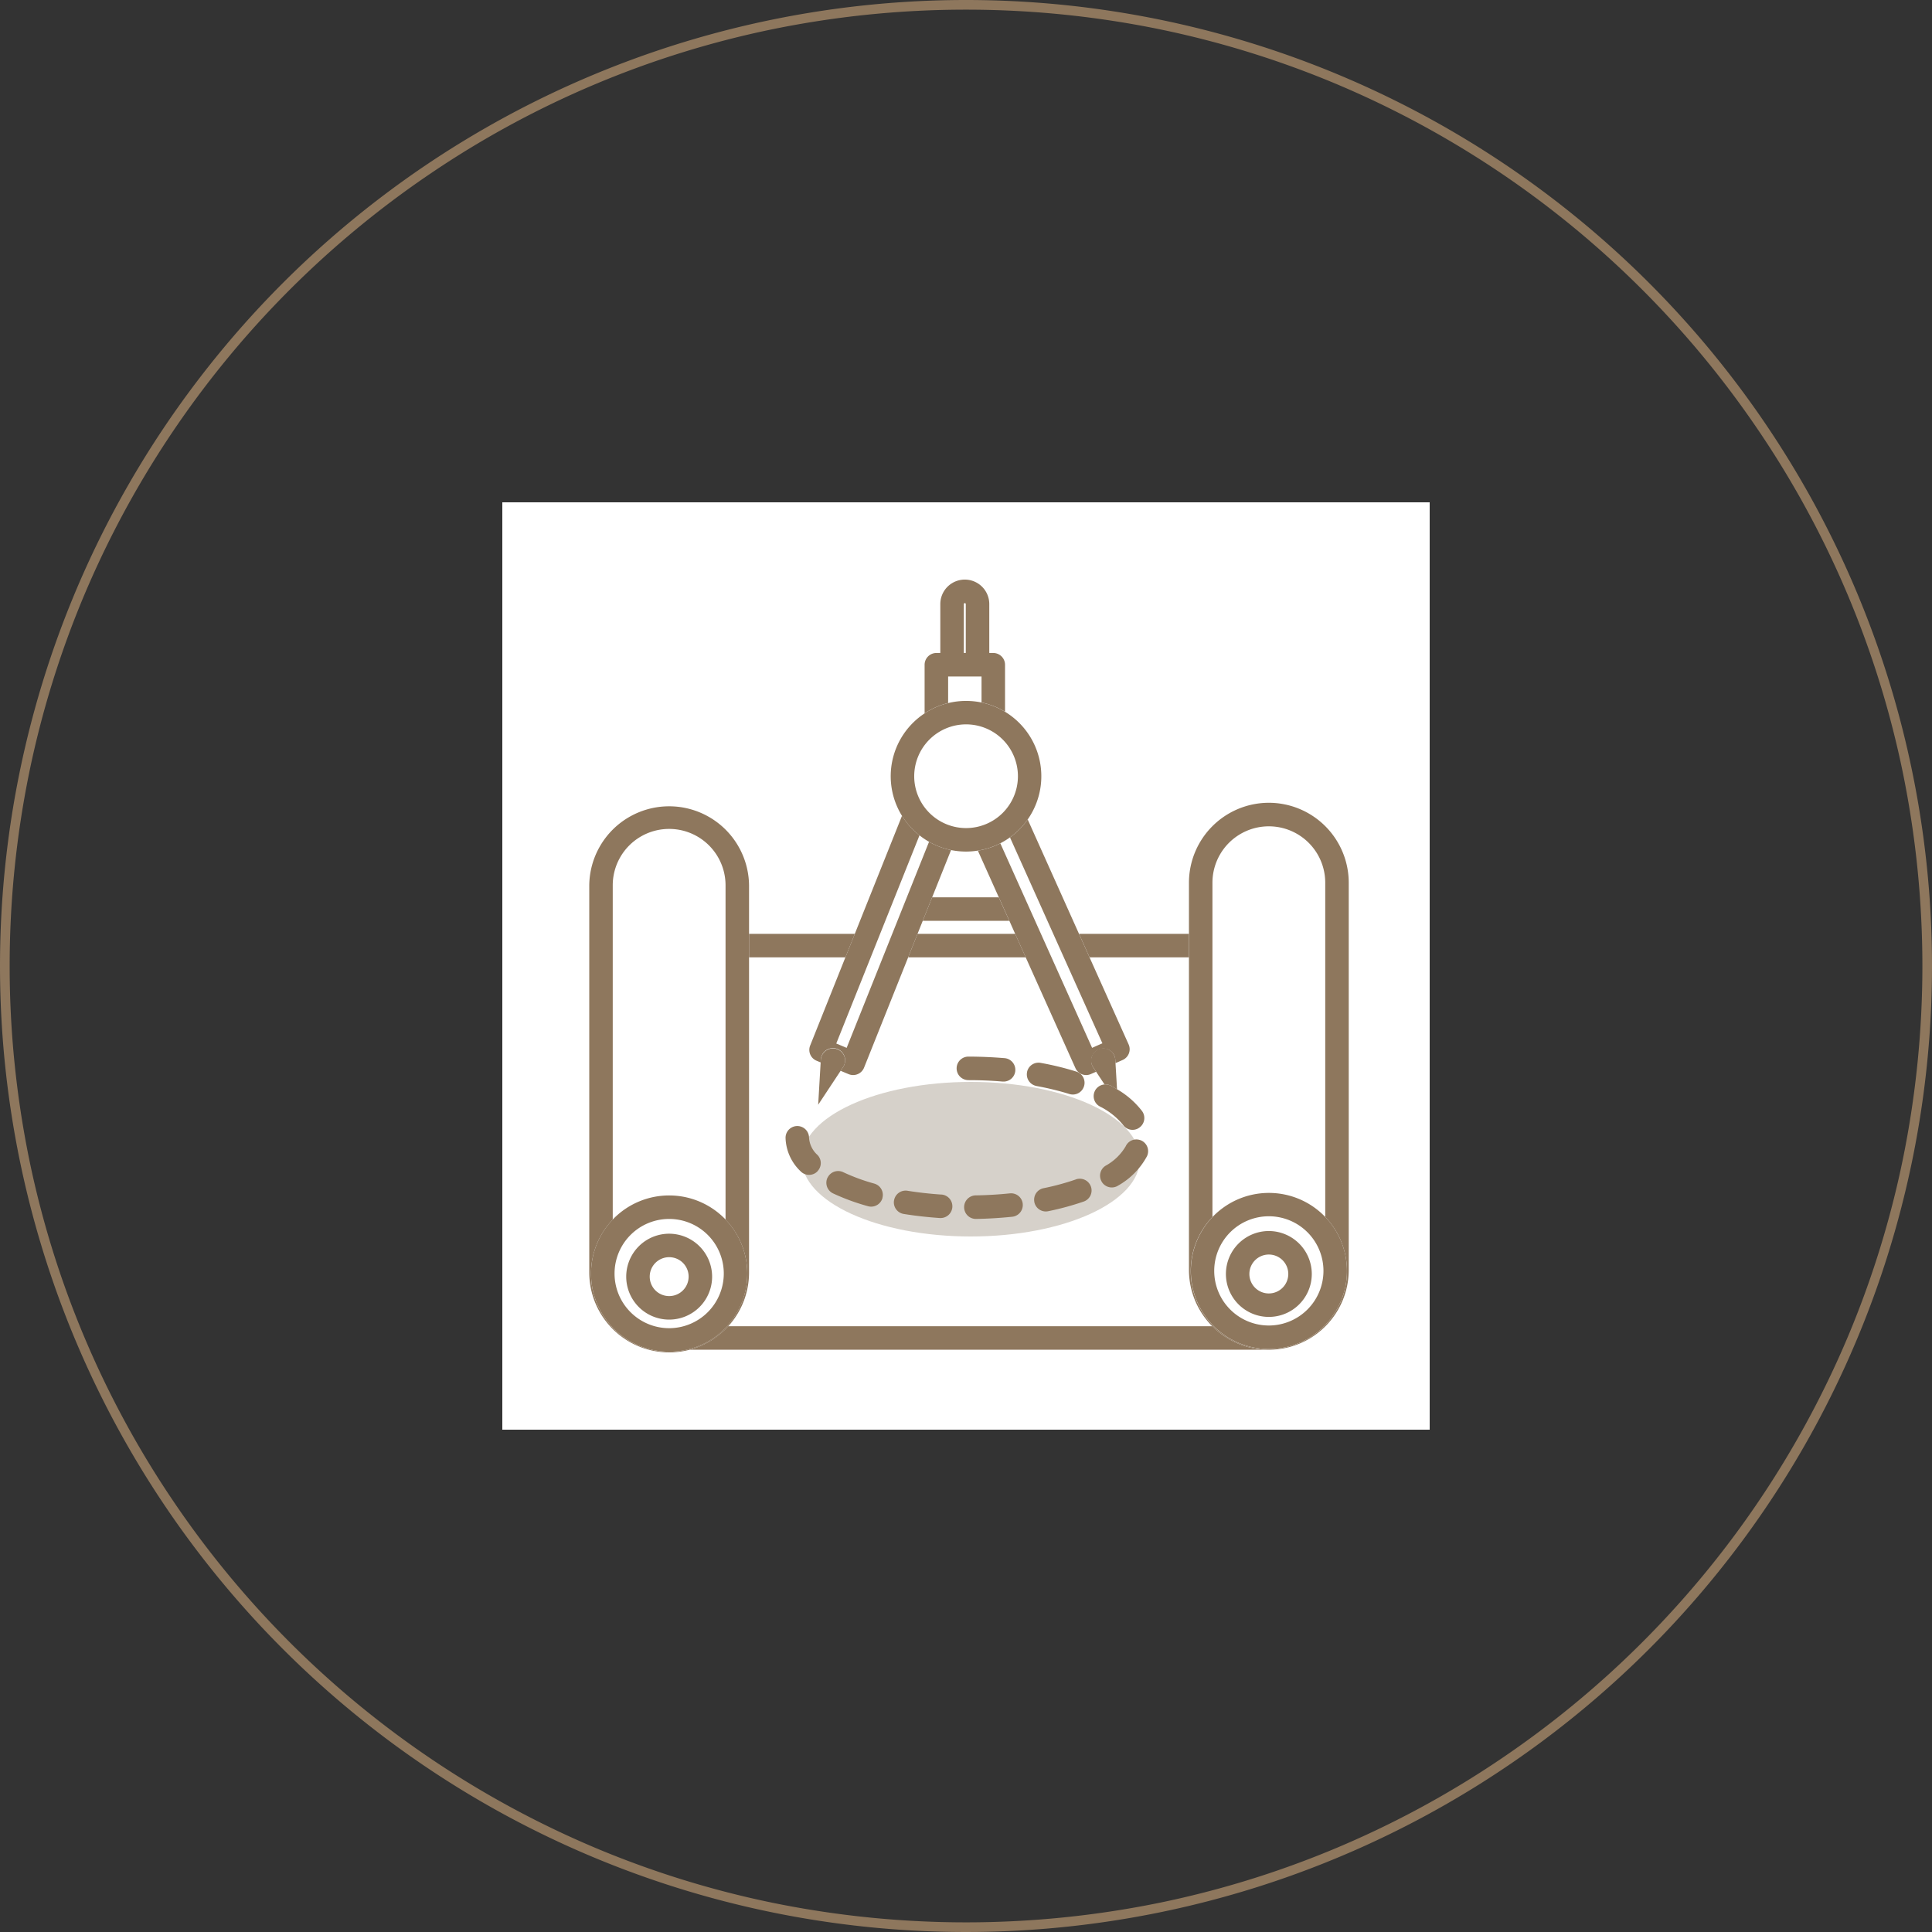 <svg xmlns="http://www.w3.org/2000/svg" xmlns:xlink="http://www.w3.org/1999/xlink" width="200" height="200" viewBox="0 0 200 200">
  <rect x="0" y="0" width="200" height="200" fill="#333333" stroke="none"/>
  <defs>
    <clipPath id="clip-path">
      <rect id="長方形_23793" data-name="長方形 23793" width="78.621" height="80" fill="none"/>
    </clipPath>
  </defs>
  <g id="icon_architect02" transform="translate(-280 -3363)">
    <path id="長方形_24204" data-name="長方形 24204" d="M100,1A99.737,99.737,0,0,0,80.047,3.011a98.452,98.452,0,0,0-35.4,14.9A99.292,99.292,0,0,0,8.779,61.465,98.5,98.5,0,0,0,3.011,80.047a99.975,99.975,0,0,0,0,39.906,98.452,98.452,0,0,0,14.9,35.4,99.292,99.292,0,0,0,43.558,35.869,98.5,98.5,0,0,0,18.582,5.768,99.975,99.975,0,0,0,39.906,0,98.452,98.452,0,0,0,35.4-14.9,99.292,99.292,0,0,0,35.869-43.558,98.493,98.493,0,0,0,5.768-18.582,99.975,99.975,0,0,0,0-39.906,98.452,98.452,0,0,0-14.9-35.4A99.292,99.292,0,0,0,138.535,8.779a98.493,98.493,0,0,0-18.582-5.768A99.737,99.737,0,0,0,100,1m0-1A100,100,0,1,1,0,100,100,100,0,0,1,100,0Z" transform="translate(280 3363)" fill="#8e775d"/>
    <g id="icon" transform="translate(352 3336)">
      <rect id="長方形_24200" data-name="長方形 24200" width="96" height="96" transform="translate(-20 79)" fill="#fff"/>
      <g id="グループ_11450" data-name="グループ 11450" transform="translate(-11 87)" clip-path="url(#clip-path)">
        <ellipse id="楕円形_458" data-name="楕円形 458" cx="17.5" cy="8" rx="17.5" ry="8" transform="translate(22 52)" fill="#d6d1ca"/>
        <path id="パス_10691" data-name="パス 10691" d="M75.652,160.26H25.541a8.282,8.282,0,0,1-4,2.432H81.5a8.243,8.243,0,0,1-5.852-2.432" transform="translate(-11.154 -82.969)" fill="#8e775d"/>
        <path id="パス_10692" data-name="パス 10692" d="M34.3,78.471h9.974l.974-2.434H34.3Z" transform="translate(-17.757 -39.365)" fill="#8e775d"/>
        <path id="パス_10693" data-name="パス 10693" d="M79.527,76.037H69.418l-.971,2.434H80.62Z" transform="translate(-35.436 -39.366)" fill="#8e775d"/>
        <path id="パス_10694" data-name="パス 10694" d="M106.218,78.471h10.287V76.037H105.127Z" transform="translate(-54.426 -39.365)" fill="#8e775d"/>
        <path id="パス_10695" data-name="パス 10695" d="M14.387,102.388a8.248,8.248,0,0,0,2.154-5.561V56.745A8.271,8.271,0,0,0,0,56.745V96.827a8.28,8.28,0,0,0,8.272,8.27,8.162,8.162,0,0,0,2.119-.277,8.282,8.282,0,0,0,4-2.432m-6.115,2.636A8.081,8.081,0,0,1,2.431,91.35V56.745a5.838,5.838,0,0,1,11.677,0V91.35a8.079,8.079,0,0,1-5.836,13.674" transform="translate(0 -25.097)" fill="#8e775d"/>
        <path id="パス_10696" data-name="パス 10696" d="M16.555,140.275a8.087,8.087,0,1,0-8.086,8.087,8.054,8.054,0,0,0,8.086-8.087m-8.086,5.654a5.654,5.654,0,1,1,5.654-5.654,5.661,5.661,0,0,1-5.654,5.654" transform="translate(-0.197 -68.436)" fill="#8e775d"/>
        <path id="パス_10697" data-name="パス 10697" d="M12.378,140.4a4.446,4.446,0,1,0,4.445,4.444,4.452,4.452,0,0,0-4.445-4.444m0,6.458a2.014,2.014,0,1,1,2.014-2.014,2.017,2.017,0,0,1-2.014,2.014" transform="translate(-4.105 -72.687)" fill="#8e775d"/>
        <path id="パス_10698" data-name="パス 10698" d="M136.99,47.9a8.281,8.281,0,0,0-8.27,8.274V96.25a8.27,8.27,0,0,0,16.541,0V56.171A8.281,8.281,0,0,0,136.99,47.9m0,56.548a8.08,8.08,0,0,1-5.838-13.672v-34.6a5.838,5.838,0,1,1,11.676,0v34.6a8.079,8.079,0,0,1-5.838,13.672" transform="translate(-66.64 -24.797)" fill="#8e775d"/>
        <path id="パス_10699" data-name="パス 10699" d="M143.025,134.116a8.079,8.079,0,1,0,2.249,5.585,8.056,8.056,0,0,0-2.249-5.585m-5.838,11.24a5.654,5.654,0,1,1,5.655-5.655,5.661,5.661,0,0,1-5.655,5.655" transform="translate(-66.838 -68.14)" fill="#8e775d"/>
        <path id="パス_10700" data-name="パス 10700" d="M141.093,139.825a4.445,4.445,0,1,0,4.447,4.447,4.452,4.452,0,0,0-4.447-4.447m0,6.461a2.014,2.014,0,1,1,2.014-2.014,2.017,2.017,0,0,1-2.014,2.014" transform="translate(-70.744 -72.389)" fill="#8e775d"/>
        <path id="パス_10701" data-name="パス 10701" d="M79.451,68.2h-6.9l-.972,2.431h8.965Z" transform="translate(-37.058 -35.307)" fill="#8e775d"/>
        <path id="パス_10702" data-name="パス 10702" d="M77.791,7.6V2.534a.1.1,0,0,1,.1-.1.1.1,0,0,1,.1.1V7.6h2.433V2.534a2.534,2.534,0,0,0-5.069,0V7.6Z" transform="translate(-39.014)" fill="#8e775d"/>
        <path id="パス_10703" data-name="パス 10703" d="M74.418,20.937V18.188h3.458v2.686a7.826,7.826,0,0,1,2.433.958V16.969a1.22,1.22,0,0,0-1.218-1.217H73.2a1.219,1.219,0,0,0-1.217,1.217V22a7.667,7.667,0,0,1,2.432-1.066" transform="translate(-37.268 -8.155)" fill="#8e775d"/>
        <path id="パス_10704" data-name="パス 10704" d="M50.97,65.351l-3.647,9.127a1.214,1.214,0,0,0,.66,1.573l.425.178.018-.294a1.259,1.259,0,1,1,2.515.147,1.281,1.281,0,0,1-.205.622l-.26.392.825.345a1.217,1.217,0,0,0,1.6-.669l4.566-11.421.971-2.434.54-1.35.972-2.431,1.957-4.89a7.75,7.75,0,0,1-2.278-.859L51.1,74.72l-1.075-.45L58.64,52.722a7.882,7.882,0,0,1-1.81-2.027L51.944,62.917Z" transform="translate(-24.455 -26.246)" fill="#8e775d"/>
        <path id="パス_10705" data-name="パス 10705" d="M86.735,53.346,96.3,74.656l-1.065.472-9.5-21.172a7.733,7.733,0,0,1-2.325.758l2.167,4.832,1.093,2.431.6,1.35,1.093,2.434,5.146,11.465a1.217,1.217,0,0,0,1.109.72,1.175,1.175,0,0,0,.492-.107l.54-.236-.324-.49a1.26,1.26,0,0,1,2.1-1.389,1.279,1.279,0,0,1,.207.621l.022.368.744-.329a1.216,1.216,0,0,0,.618-1.61l-4.047-9.013-1.091-2.434-5.311-11.84a7.846,7.846,0,0,1-1.836,1.858" transform="translate(-43.181 -26.656)" fill="#8e775d"/>
        <path id="パス_10706" data-name="パス 10706" d="M67.69,39.953a7.828,7.828,0,0,0,3.265,1.524,7.948,7.948,0,0,0,1.561.155,7.617,7.617,0,0,0,1.214-.1,7.718,7.718,0,0,0,2.325-.757,8.082,8.082,0,0,0,1-.611,7.854,7.854,0,0,0,1.836-1.858A7.8,7.8,0,0,0,74.111,26.2a7.947,7.947,0,0,0-1.6-.164,7.827,7.827,0,0,0-1.862.226,7.657,7.657,0,0,0-2.432,1.066,7.786,7.786,0,0,0-2.342,10.6,7.888,7.888,0,0,0,1.81,2.026m4.826-11.49a5.368,5.368,0,1,1-5.368,5.367,5.373,5.373,0,0,1,5.368-5.367" transform="translate(-33.504 -13.478)" fill="#8e775d"/>
        <path id="パス_10707" data-name="パス 10707" d="M51.459,102.917l.26-.392a1.285,1.285,0,0,0,.206-.622,1.26,1.26,0,0,0-2.515-.147l-.018.294-.256,4.378Z" transform="translate(-25.438 -52.067)" fill="#8e775d"/>
        <path id="パス_10708" data-name="パス 10708" d="M109.76,104.47c.218.12.426.24.629.364l-.16-2.709-.022-.368a1.278,1.278,0,0,0-.207-.621,1.259,1.259,0,0,0-2.1,1.389l.324.49.871,1.316a1.207,1.207,0,0,1,.665.139" transform="translate(-55.753 -52.067)" fill="#8e775d"/>
        <path id="パス_10709" data-name="パス 10709" d="M110.058,108.5a1.225,1.225,0,0,0-1.647.492c-.009.015-.013.032-.02.046a1.21,1.21,0,0,0,.511,1.6,7.281,7.281,0,0,1,2.412,1.917,1.2,1.2,0,0,0,1.542.364,1.629,1.629,0,0,0,.156-.1,1.218,1.218,0,0,0,.266-1.7,8.879,8.879,0,0,0-2.59-2.261c-.2-.123-.411-.244-.629-.364" transform="translate(-56.051 -56.099)" fill="#8e775d"/>
        <path id="パス_10710" data-name="パス 10710" d="M70.3,131.558c-1.2-.08-2.384-.212-3.512-.395a1.214,1.214,0,0,0-1.389.989.21.21,0,0,0-.007.021,1.215,1.215,0,0,0,1.008,1.392c1.2.194,2.461.335,3.738.422l.082,0a1.217,1.217,0,0,0,1.212-1.137c0-.006,0-.013,0-.019a1.217,1.217,0,0,0-1.132-1.276" transform="translate(-33.845 -67.897)" fill="#8e775d"/>
        <path id="パス_10711" data-name="パス 10711" d="M45.439,120.287a2.632,2.632,0,0,1-.874-1.779,1.216,1.216,0,0,0-2.432,0,4.954,4.954,0,0,0,1.559,3.47,1.216,1.216,0,0,0,1.72.028c.023-.024.043-.054.065-.079a1.207,1.207,0,0,0-.038-1.64" transform="translate(-21.813 -60.725)" fill="#8e775d"/>
        <path id="パス_10712" data-name="パス 10712" d="M80.084,104.825c1.193,0,2.385.049,3.542.149l.1,0a1.215,1.215,0,0,0,1.207-1.093l0-.013a1.215,1.215,0,0,0-1.109-1.321c-1.225-.1-2.488-.158-3.747-.158a1.217,1.217,0,0,0-1.216,1.219,1.256,1.256,0,0,0,.089.456,1.217,1.217,0,0,0,1.127.759" transform="translate(-40.831 -53.009)" fill="#8e775d"/>
        <path id="パス_10713" data-name="パス 10713" d="M94.921,106.109a29.192,29.192,0,0,1,3.4.825,1.208,1.208,0,0,0,1.511-.769.173.173,0,0,0,.012-.028,1.215,1.215,0,0,0-.8-1.524,30.44,30.44,0,0,0-3.689-.9,1.212,1.212,0,0,0-1.414.975c0,.01,0,.018,0,.023a1.217,1.217,0,0,0,.98,1.394" transform="translate(-48.627 -53.685)" fill="#8e775d"/>
        <path id="パス_10714" data-name="パス 10714" d="M85.19,131.733c-1.152.118-2.341.191-3.539.208a1.217,1.217,0,0,0-1.191,1.22l0,.018a1.216,1.216,0,0,0,1.214,1.2h.022c1.266-.022,2.527-.1,3.746-.226a1.218,1.218,0,0,0,1.084-1.334c0-.009,0-.014,0-.025a1.211,1.211,0,0,0-1.33-1.06" transform="translate(-41.654 -68.196)" fill="#8e775d"/>
        <path id="パス_10715" data-name="パス 10715" d="M99.822,128.668a26.332,26.332,0,0,1-3.365.913,1.214,1.214,0,0,0-.947,1.414.14.14,0,0,0,0,.024,1.213,1.213,0,0,0,1.188.969,1.235,1.235,0,0,0,.247-.026,29,29,0,0,0,3.675-1,1.215,1.215,0,0,0,.748-1.549c0-.012-.011-.022-.014-.033a1.219,1.219,0,0,0-1.535-.715" transform="translate(-49.436 -66.578)" fill="#8e775d"/>
        <path id="パス_10716" data-name="パス 10716" d="M112.308,120.855a5.457,5.457,0,0,1-2.093,2.033,1.213,1.213,0,0,0-.418,1.623c.01.016.015.035.026.051a1.206,1.206,0,0,0,1.034.574,1.191,1.191,0,0,0,.64-.183,7.67,7.67,0,0,0,3-3.044,1.218,1.218,0,0,0-.57-1.625,1.008,1.008,0,0,0-.211-.075,1.213,1.213,0,0,0-1.411.646" transform="translate(-56.764 -62.212)" fill="#8e775d"/>
        <path id="パス_10717" data-name="パス 10717" d="M55.856,128.248a20.074,20.074,0,0,1-3.227-1.185,1.215,1.215,0,0,0-1.594.533.368.368,0,0,0-.027.042,1.22,1.22,0,0,0,.573,1.623,23.043,23.043,0,0,0,3.618,1.327,1.256,1.256,0,0,0,.329.046,1.219,1.219,0,0,0,1.17-.888.28.28,0,0,0,0-.028,1.212,1.212,0,0,0-.845-1.47" transform="translate(-26.346 -65.722)" fill="#8e775d"/>
      </g>
    </g>
  </g>
</svg>
